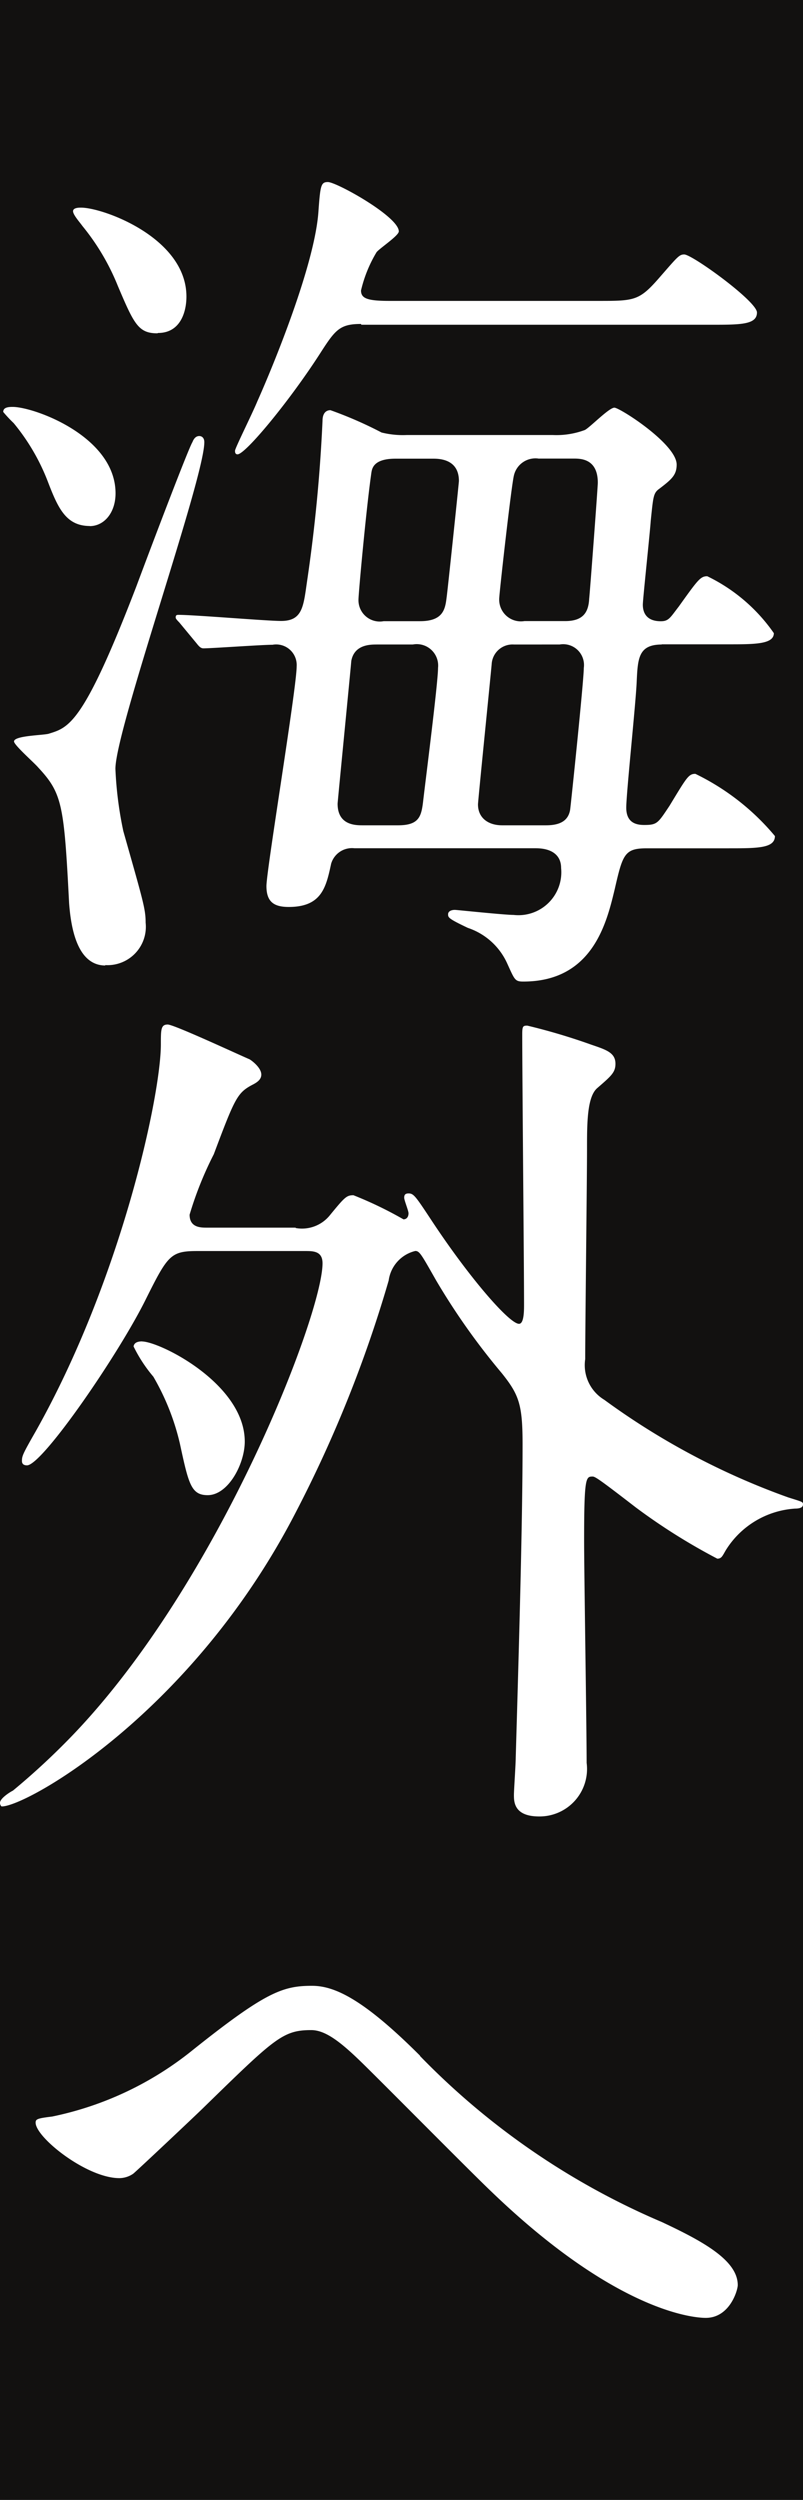 <svg xmlns="http://www.w3.org/2000/svg" width="36" height="112"><g data-name="グループ 1020"><path data-name="長方形 235" fill="#121110" d="M0 0h36v112H0z"/><g data-name="レイヤー 1"><g data-name="グループ 1379" fill="#fff"><path data-name="パス 10255" d="M4.034 23.566c-1.081 0-1.436-.807-1.9-2.017a9.4 9.4 0 00-1.521-2.593 6 6 0 01-.468-.5c0-.194.194-.226.42-.226.968 0 4.615 1.323 4.615 3.873 0 .855-.5 1.468-1.162 1.468zm.694 19.69c-1.275 0-1.549-1.71-1.63-2.792-.226-4.421-.307-4.922-1.388-6.083-.161-.194-1.081-1-1.081-1.162 0-.274 1.388-.274 1.581-.355.887-.274 1.549-.468 3.9-6.584.807-2.162 2.356-6.229 2.517-6.471.032-.081.113-.274.307-.274.113 0 .226.081.226.274 0 1.63-3.986 12.893-3.986 14.636a16.7 16.7 0 00.355 2.792c.887 3.13 1 3.485 1 4.1a1.719 1.719 0 01-1.823 1.9zm2.327-28.323c-.855 0-1.049-.42-1.775-2.13a10.288 10.288 0 00-1.585-2.678c-.113-.161-.42-.5-.42-.662s.274-.161.355-.161c1 0 4.728 1.355 4.728 3.986 0 .694-.274 1.63-1.275 1.63zm22.619 13.942c-1.049 0-1.081.613-1.13 1.662-.032.887-.468 5-.468 5.648 0 .694.468.775.807.775.581 0 .613-.081 1.13-.855.775-1.275.855-1.436 1.162-1.436a10.74 10.74 0 013.566 2.787c0 .549-.775.549-2.1.549h-3.644c-1 0-1.081.274-1.436 1.823-.355 1.468-.968 4.147-4.1 4.147-.387 0-.387-.081-.742-.855a2.965 2.965 0 00-1.743-1.549c-.887-.42-.887-.468-.887-.613 0-.113.113-.194.307-.194.081 0 2.211.226 2.63.226a1.923 1.923 0 002.13-2.1c0-.613-.468-.887-1.13-.887h-8.132a.974.974 0 00-1.049.694c-.226 1.049-.42 1.936-1.9 1.936-.662 0-1-.226-1-.936s1.355-8.875 1.355-9.843a.921.921 0 00-1.081-.968c-.468 0-2.743.161-3.1.161-.113 0-.194-.081-.307-.226l-.775-.936c-.161-.161-.161-.194-.161-.226 0-.081.032-.113.113-.113.742 0 3.953.274 4.615.274.968 0 1-.662 1.162-1.775a70.993 70.993 0 00.694-7.2c0-.274.113-.468.355-.468a17.918 17.918 0 012.291 1 3.951 3.951 0 001.13.113h6.549a3.636 3.636 0 001.436-.226c.226-.113 1.081-1 1.323-1s2.792 1.63 2.792 2.55c0 .468-.226.662-.775 1.081-.274.194-.274.355-.387 1.436-.032.5-.355 3.518-.355 3.76 0 .355.161.742.807.742.355 0 .42-.161.807-.662.855-1.194.968-1.355 1.275-1.355a7.728 7.728 0 012.985 2.55c0 .5-.855.5-2.049.5h-2.989zm-13.49-14.361c-.968 0-1.162.274-1.856 1.355-1.355 2.1-3.324 4.486-3.679 4.486-.113 0-.113-.113-.113-.161 0-.113.775-1.662 1-2.211.694-1.549 2.6-6.164 2.743-8.552.082-1.13.114-1.275.421-1.275.387 0 3.179 1.549 3.179 2.211 0 .194-.887.775-1 .936a5.95 5.95 0 00-.694 1.71c0 .355.274.468 1.275.468h9.343c1.662 0 1.856 0 2.792-1.081.775-.887.855-1 1.081-1 .355 0 3.26 2.1 3.26 2.6 0 .549-.742.549-2.049.549H16.201zm.694 14.361c-.274 0-1 0-1.13.742 0 .081-.613 6.309-.613 6.39 0 .968.807.968 1.13.968h1.581c.968 0 1.049-.42 1.13-1.13.113-.968.662-5.26.662-5.922a.96.96 0 00-1.13-1.049h-1.63zm.855-8.326c-.968 0-1.049.42-1.081.613-.226 1.549-.581 5.422-.581 5.7a.955.955 0 001.13.968h1.63c1.049 0 1.13-.549 1.194-1.081.032-.194.549-5.115.549-5.2 0-.855-.662-1-1.13-1h-1.71zm5.309 8.326a.936.936 0 00-1 .887c-.032.387-.613 6.116-.613 6.277 0 .613.468.936 1.081.936h1.969c.662 0 1-.226 1.081-.694.032-.226.613-5.777.613-6.358a.933.933 0 00-1.081-1.049zm1.13-8.326a.991.991 0 00-1.13.742c-.113.42-.662 5.309-.662 5.535a.974.974 0 001.13 1h1.823c.807 0 1.049-.387 1.081-1 .032-.274.387-5 .387-5.2 0-1.081-.775-1.081-1.081-1.081h-1.548z"/><path data-name="パス 10256" d="M13.248 55.016a1.606 1.606 0 001.549-.581c.662-.807.742-.887 1.049-.887a17.277 17.277 0 012.243 1.081c.113 0 .226-.081.226-.274 0-.113-.194-.581-.194-.694s.032-.194.194-.194c.226 0 .307.113 1 1.162 1.71 2.6 3.518 4.68 3.953 4.68.226 0 .226-.581.226-.887 0-1.71-.081-10.15-.081-12.086 0-.355.032-.387.226-.387a27.517 27.517 0 012.872.855c.662.226 1.081.355 1.081.855 0 .387-.194.549-.807 1.081-.468.387-.468 1.581-.468 2.743 0 1.323-.081 7.939-.081 9.407a1.813 1.813 0 00.855 1.823 32.479 32.479 0 008.246 4.373c.613.194.662.194.662.307 0 .081-.032.194-.355.194a3.955 3.955 0 00-3.1 1.856c-.161.274-.194.387-.387.387a27.1 27.1 0 01-3.647-2.291c-1.549-1.194-1.823-1.388-1.936-1.388-.307 0-.387 0-.387 2.872 0 1.436.113 8.359.113 9.956a2.126 2.126 0 01-2.13 2.4c-1.13 0-1.13-.662-1.13-.968 0-.194.081-1.388.081-1.662.161-5.5.307-10.682.307-14.055 0-1.775-.161-2.211-.936-3.179a30.456 30.456 0 01-2.937-4.147c-.662-1.162-.742-1.323-.936-1.323a1.578 1.578 0 00-1.194 1.323 56.832 56.832 0 01-4.145 10.347C8.633 76.752 1.194 80.931.081 80.931c-.032 0-.081-.081-.081-.161 0-.194.42-.468.581-.549a32.145 32.145 0 002.679-2.485c6.584-6.858 11.2-18.863 11.2-21.139 0-.549-.42-.549-.775-.549H8.843c-1.194 0-1.323.194-2.291 2.13C5.357 60.615 1.9 65.65 1.21 65.65c-.194 0-.226-.113-.226-.194 0-.226.032-.307.613-1.323 3.84-6.81 5.615-15.071 5.615-17.346 0-.662 0-.887.307-.887.274 0 3.017 1.275 3.647 1.549.032 0 .549.355.549.694 0 .226-.194.355-.42.468-.662.355-.775.613-1.71 3.1A15.827 15.827 0 008.5 54.419c0 .581.5.581.775.581h3.986zm-6.89 5.083c.807 0 4.615 1.9 4.615 4.486 0 1-.742 2.4-1.662 2.4-.742 0-.855-.5-1.242-2.291a10.784 10.784 0 00-1.194-3.017 6.5 6.5 0 01-.887-1.355c.032-.194.226-.226.387-.226z"/><path data-name="パス 10257" d="M18.831 92.113a33.241 33.241 0 0010.844 7.439c1.823.855 3.4 1.71 3.4 2.824 0 .226-.355 1.468-1.436 1.468-.355 0-3.84-.113-9.6-5.648-.936-.887-5.067-5.067-5.922-5.89-.887-.855-1.549-1.355-2.162-1.355-1.275 0-1.63.355-4.809 3.453-.274.274-3.1 2.937-3.179 2.985a1.107 1.107 0 01-.613.194c-1.466.003-3.757-1.824-3.757-2.485 0-.161.081-.194.742-.274a14.757 14.757 0 006.309-2.985c3.26-2.6 4.034-2.872 5.341-2.872 1 0 2.291.581 4.841 3.13z"/></g></g></g></svg>